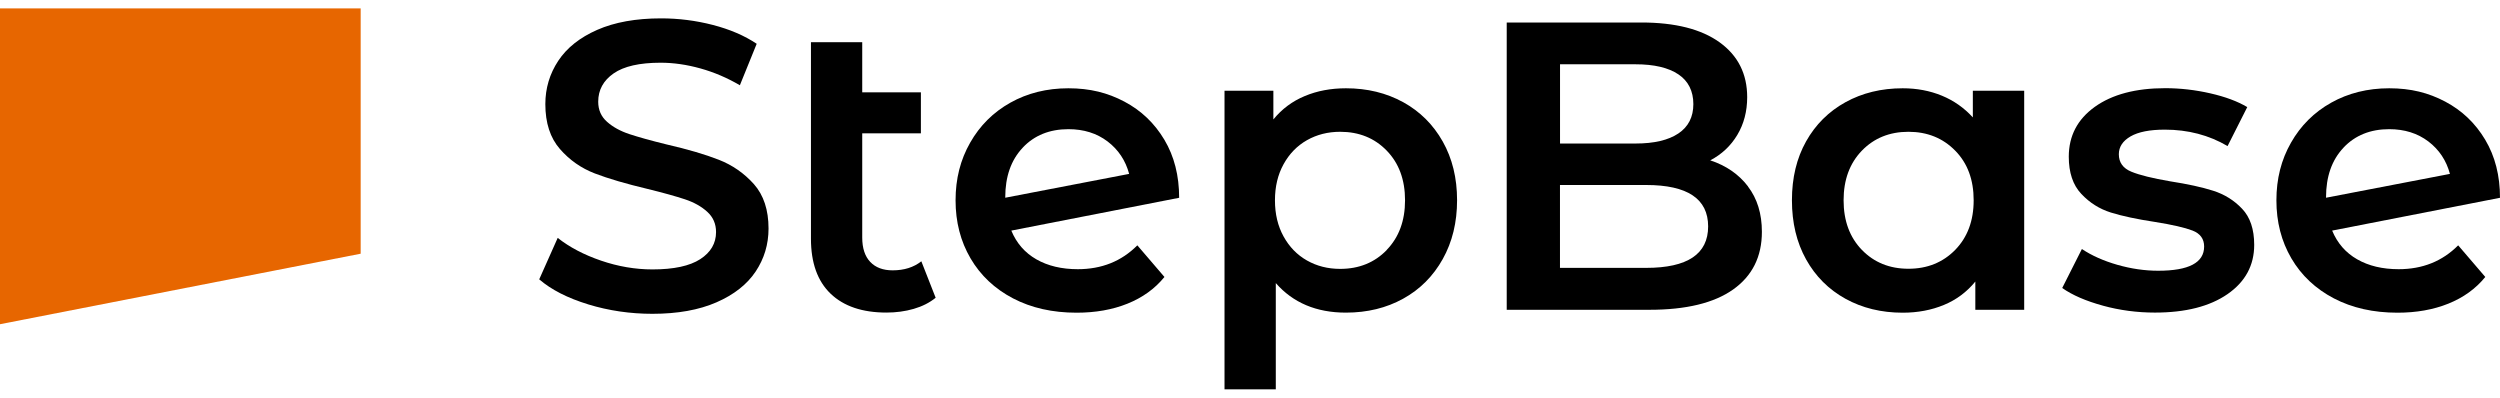 <svg width="176" height="28" viewBox="0 0 176 28" fill="none" xmlns="http://www.w3.org/2000/svg">
<path d="M41.414 21.429C39.962 20.985 38.809 20.397 37.961 19.666L39.262 16.747C40.092 17.402 41.105 17.935 42.311 18.348C43.513 18.76 44.724 18.967 45.935 18.967C47.437 18.967 48.558 18.724 49.298 18.245C50.038 17.765 50.41 17.128 50.41 16.339C50.41 15.76 50.204 15.285 49.787 14.908C49.374 14.531 48.85 14.24 48.213 14.029C47.576 13.819 46.711 13.576 45.612 13.307C44.074 12.94 42.827 12.576 41.872 12.209C40.917 11.841 40.1 11.271 39.419 10.491C38.737 9.711 38.392 8.657 38.392 7.33C38.392 6.213 38.697 5.195 39.302 4.28C39.908 3.365 40.822 2.639 42.047 2.101C43.271 1.563 44.769 1.293 46.54 1.293C47.773 1.293 48.984 1.446 50.181 1.755C51.379 2.065 52.406 2.504 53.271 3.083L52.087 6.002C51.2 5.482 50.276 5.087 49.312 4.818C48.347 4.549 47.415 4.415 46.509 4.415C45.024 4.415 43.921 4.666 43.199 5.168C42.477 5.67 42.114 6.334 42.114 7.159C42.114 7.738 42.32 8.208 42.737 8.576C43.15 8.944 43.675 9.231 44.311 9.442C44.948 9.652 45.814 9.895 46.912 10.164C48.415 10.509 49.648 10.872 50.608 11.249C51.572 11.626 52.392 12.2 53.078 12.966C53.76 13.738 54.105 14.778 54.105 16.088C54.105 17.204 53.8 18.213 53.195 19.119C52.59 20.025 51.67 20.747 50.437 21.285C49.204 21.823 47.702 22.092 45.93 22.092C44.37 22.092 42.863 21.873 41.41 21.429H41.414Z" fill="black"/>
<path d="M65.867 20.965C65.441 21.31 64.93 21.57 64.324 21.745C63.719 21.92 63.078 22.005 62.405 22.005C60.71 22.005 59.4 21.561 58.477 20.678C57.553 19.794 57.091 18.503 57.091 16.808V2.973H60.701V6.498H64.831V9.386H60.701V16.723C60.701 17.471 60.889 18.045 61.266 18.44C61.642 18.835 62.167 19.032 62.84 19.032C63.652 19.032 64.324 18.821 64.862 18.395L65.871 20.965H65.867Z" fill="black"/>
<path d="M80.071 17.274L81.977 19.498C81.304 20.328 80.434 20.951 79.376 21.377C78.317 21.803 77.124 22.014 75.792 22.014C74.097 22.014 72.604 21.678 71.317 21.005C70.03 20.332 69.03 19.391 68.326 18.189C67.622 16.987 67.272 15.624 67.272 14.104C67.272 12.583 67.613 11.247 68.299 10.045C68.981 8.843 69.927 7.901 71.129 7.229C72.33 6.556 73.694 6.215 75.214 6.215C76.734 6.215 77.972 6.529 79.156 7.153C80.34 7.78 81.277 8.673 81.972 9.839C82.667 11.005 83.012 12.368 83.012 13.924L71.196 16.234C71.564 17.122 72.151 17.794 72.958 18.256C73.765 18.718 74.739 18.951 75.878 18.951C77.555 18.951 78.95 18.395 80.066 17.274H80.071ZM71.999 10.399C71.178 11.265 70.77 12.431 70.77 13.893V13.92L79.492 12.242C79.241 11.301 78.734 10.538 77.976 9.96C77.214 9.381 76.295 9.094 75.218 9.094C73.891 9.094 72.815 9.529 71.999 10.395V10.399Z" fill="black"/>
<path d="M98.784 7.193C99.968 7.848 100.897 8.771 101.569 9.964C102.242 11.157 102.578 12.534 102.578 14.095C102.578 15.655 102.242 17.036 101.569 18.238C100.897 19.44 99.968 20.373 98.784 21.027C97.6 21.682 96.255 22.009 94.753 22.009C92.672 22.009 91.026 21.314 89.816 19.929V27.409H86.206V6.386H89.645V8.408C90.242 7.677 90.977 7.126 91.856 6.762C92.73 6.395 93.699 6.215 94.757 6.215C96.26 6.215 97.6 6.543 98.789 7.197L98.784 7.193ZM97.627 17.592C98.484 16.704 98.915 15.543 98.915 14.099C98.915 12.655 98.484 11.489 97.627 10.606C96.771 9.722 95.677 9.278 94.349 9.278C93.484 9.278 92.704 9.476 92.008 9.87C91.313 10.265 90.766 10.83 90.363 11.561C89.959 12.292 89.757 13.139 89.757 14.104C89.757 15.068 89.959 15.915 90.363 16.646C90.766 17.377 91.313 17.942 92.008 18.337C92.704 18.731 93.479 18.929 94.349 18.929C95.677 18.929 96.771 18.485 97.627 17.601V17.592Z" fill="black"/>
<path d="M123.055 13.127C123.71 13.983 124.037 15.046 124.037 16.32C124.037 18.073 123.36 19.423 122.015 20.378C120.665 21.334 118.701 21.809 116.122 21.809H106.073V1.584H115.548C117.934 1.584 119.773 2.05 121.064 2.983C122.356 3.916 123.002 5.203 123.002 6.84C123.002 7.84 122.768 8.728 122.306 9.499C121.845 10.27 121.208 10.867 120.401 11.288C121.517 11.656 122.405 12.266 123.06 13.123L123.055 13.127ZM109.826 4.53V10.104H115.14C116.45 10.104 117.454 9.867 118.158 9.396C118.862 8.925 119.212 8.234 119.212 7.329C119.212 6.423 118.862 5.705 118.158 5.234C117.454 4.763 116.45 4.526 115.14 4.526H109.826V4.53ZM120.253 15.943C120.253 13.997 118.8 13.024 115.889 13.024H109.822V18.858H115.889C118.8 18.858 120.253 17.885 120.253 15.939V15.943Z" fill="black"/>
<path d="M142.503 6.386V21.812H139.063V19.821C138.467 20.552 137.731 21.104 136.852 21.467C135.978 21.83 135.009 22.014 133.951 22.014C132.448 22.014 131.108 21.687 129.919 21.032C128.735 20.377 127.812 19.453 127.148 18.261C126.484 17.068 126.152 15.682 126.152 14.099C126.152 12.516 126.484 11.139 127.148 9.955C127.812 8.771 128.735 7.852 129.919 7.197C131.103 6.543 132.448 6.215 133.951 6.215C134.951 6.215 135.87 6.39 136.709 6.736C137.547 7.081 138.274 7.592 138.888 8.265V6.386H142.498H142.503ZM137.646 17.592C138.511 16.704 138.946 15.543 138.946 14.099C138.946 12.655 138.516 11.489 137.646 10.606C136.78 9.722 135.682 9.278 134.354 9.278C133.027 9.278 131.933 9.722 131.076 10.606C130.22 11.493 129.789 12.655 129.789 14.099C129.789 15.543 130.22 16.709 131.076 17.592C131.933 18.476 133.027 18.92 134.354 18.92C135.682 18.92 136.78 18.476 137.646 17.592Z" fill="black"/>
<path d="M148.041 21.517C146.848 21.19 145.893 20.777 145.18 20.275L146.565 17.531C147.26 17.993 148.09 18.365 149.063 18.643C150.036 18.921 150.992 19.06 151.938 19.06C154.095 19.06 155.171 18.49 155.171 17.356C155.171 16.818 154.897 16.441 154.35 16.23C153.803 16.02 152.92 15.818 151.709 15.625C150.44 15.432 149.404 15.212 148.601 14.961C147.803 14.71 147.108 14.275 146.521 13.647C145.933 13.024 145.642 12.149 145.642 11.033C145.642 9.571 146.251 8.4 147.476 7.521C148.7 6.647 150.35 6.208 152.431 6.208C153.489 6.208 154.548 6.329 155.606 6.571C156.664 6.813 157.53 7.136 158.207 7.539L156.821 10.284C155.512 9.513 154.041 9.127 152.404 9.127C151.346 9.127 150.543 9.284 149.991 9.602C149.444 9.921 149.166 10.338 149.166 10.858C149.166 11.436 149.458 11.845 150.045 12.087C150.633 12.329 151.543 12.553 152.776 12.764C154.01 12.957 155.019 13.176 155.808 13.428C156.597 13.679 157.279 14.1 157.844 14.697C158.413 15.293 158.696 16.141 158.696 17.239C158.696 18.683 158.068 19.84 156.817 20.706C155.566 21.571 153.862 22.006 151.705 22.006C150.453 22.006 149.229 21.845 148.036 21.517H148.041Z" fill="black"/>
<path d="M173.058 17.274L174.964 19.498C174.291 20.328 173.421 20.951 172.363 21.377C171.304 21.803 170.112 22.014 168.78 22.014C167.085 22.014 165.591 21.678 164.304 21.005C163.017 20.332 162.017 19.391 161.313 18.189C160.609 16.987 160.259 15.624 160.259 14.104C160.259 12.583 160.6 11.247 161.286 10.045C161.968 8.843 162.914 7.901 164.116 7.229C165.318 6.556 166.681 6.215 168.201 6.215C169.721 6.215 170.959 6.529 172.143 7.153C173.327 7.78 174.264 8.673 174.959 9.839C175.654 11.005 176 12.368 176 13.924L164.183 16.234C164.551 17.122 165.138 17.794 165.946 18.256C166.753 18.718 167.726 18.951 168.865 18.951C170.542 18.951 171.937 18.395 173.053 17.274H173.058ZM164.981 10.399C164.161 11.265 163.753 12.431 163.753 13.893V13.92L172.475 12.242C172.224 11.301 171.717 10.538 170.959 9.96C170.197 9.381 169.277 9.094 168.201 9.094C166.874 9.094 165.798 9.529 164.981 10.395V10.399Z" fill="black"/>
<path d="M25.391 17.861L0 22.825V0.591H25.391V17.861Z" fill="#E76600"/>
</svg>
